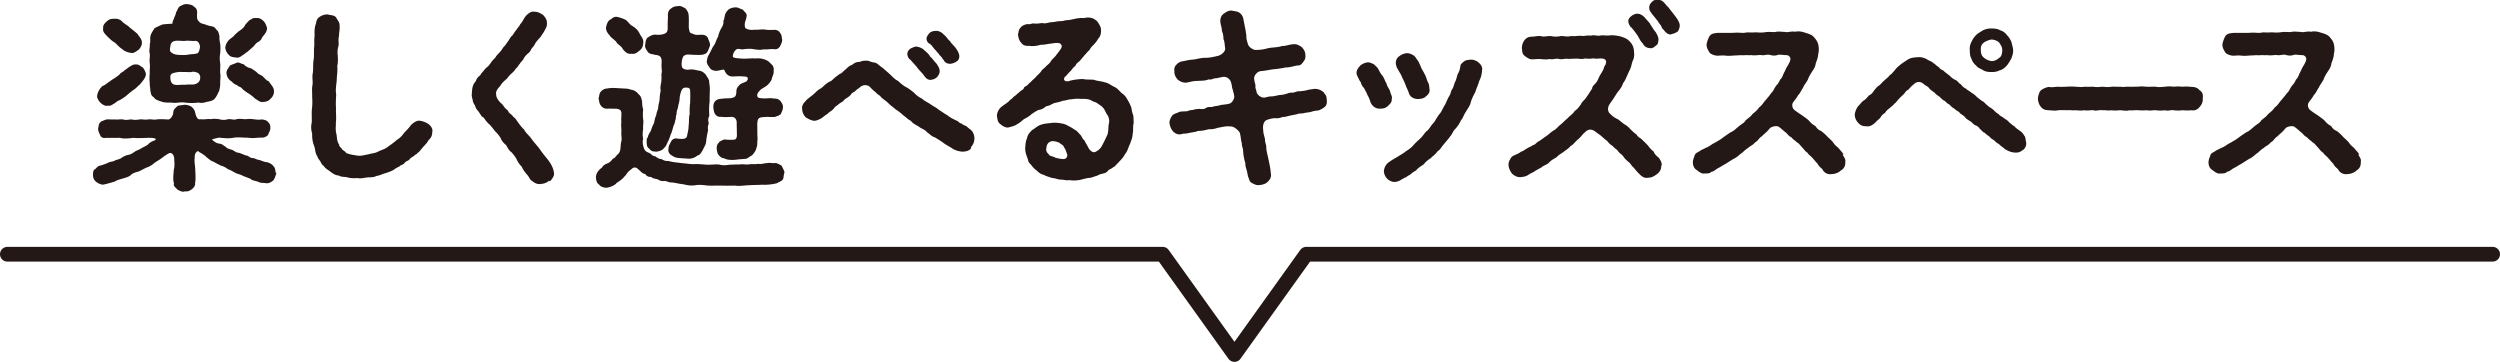 <svg id="_レイヤー_2" data-name="レイヤー 2" xmlns="http://www.w3.org/2000/svg" viewBox="0 0 142.39 20.61"><defs><style>.cls-1{fill:#231815}.cls-2{fill:none;stroke:#231815;stroke-linecap:round;stroke-linejoin:round;stroke-width:.84px}</style></defs><g id="_トップ" data-name="トップ"><path class="cls-2" d="M141.97 14.48H74.4l-4.09 5.71-4.09-5.71H.42"/><path class="cls-1" d="M15.75 9.84c-.06.16-.08.29-.17.42-.09.08-.21.18-.41.18-.12-.04-.3.01-.47-.09-.19-.06-.37-.08-.42-.16-.19-.08-.26-.1-.44-.17-.1-.08-.31-.1-.44-.18-.15-.07-.26-.16-.41-.2-.15-.11-.26-.17-.42-.21-.17-.1-.26-.12-.4-.22-.16-.04-.24-.13-.4-.25-.11-.13-.29-.22-.42-.3-.06-.07-.12-.06-.17.01-.06.06-.09.16-.09.28-.03.34.03.47.03.72.02.28.03.56-.01.78.03.15-.14.3-.2.34-.17.11-.22.12-.4.11-.11.06-.26-.03-.4-.1-.1-.12-.25-.19-.2-.35-.07-.22-.03-.5-.01-.78.06-.2.03-.45.02-.69-.03-.18-.15-.3-.27-.26-.21.1-.36.23-.47.31-.1.07-.29.18-.41.27-.1.1-.3.21-.44.25-.2.1-.34.18-.44.22-.17.04-.35.1-.45.21-.11.1-.35.16-.46.19-.18.06-.31.08-.46.18-.17.04-.4.12-.66.17a.777.777 0 0 1-.39-.17.46.46 0 0 1-.17-.4c-.01-.13.02-.28.12-.32.07-.04.13-.18.3-.2.1-.03.31-.1.42-.15.11-.08.28-.06.39-.13.13-.07.29-.07.39-.16.16-.1.22-.13.39-.17.11-.02.21-.07.38-.19.12-.08.19-.07.37-.19.17-.1.22-.1.37-.21.08-.09.2-.18.38-.23.09-.06.08-.1-.01-.12-.08-.03-.22-.03-.38-.03-.28.01-.6.03-.82 0-.3.04-.56.06-.77 0-.28 0-.54.01-.79 0-.15.04-.31-.03-.34-.17-.07-.12-.12-.27-.11-.36.03-.16.04-.28.12-.35.04-.07.2-.1.32-.16.17-.03.29.01.5-.01.1.03.35-.02.48 0 .13.06.32.01.48 0 .13.04.3.03.48 0 .11-.02.29.04.48 0 .17-.02.34.04.48 0 .21-.02.31-.01.59 0 .16.06.34-.2.35-.39.01-.18.08-.21.21-.34.06-.09.26-.06.39-.1.13-.01.27.02.41.09.13.1.2.21.23.32.04.18.11.46.3.41.28.03.45-.04.6 0 .12-.04.36-.02.48 0 .19.06.37.04.49 0 .15-.03.34.06.49 0 .11-.04.36-.01.48 0 .17-.01.28-.03.49 0 .15.02.29.04.5.01.1.03.24.03.34.16.1.11.12.17.12.35-.01.16-.09.22-.12.36-.07.1-.24.17-.34.17-.23-.02-.5.06-.82 0-.27.01-.51-.04-.79 0-.3.06-.51.03-.85 0-.14.02-.27.06-.33.08-.04.01-.07.02-.07.03-.01.01 0 .02.02.02.12.12.25.19.39.21.17.01.22.11.37.18.07.11.21.12.37.18.07.02.23.17.38.16.09.03.21.08.38.15.18.01.23.15.39.15.15.01.24.1.39.11.19.06.28.12.46.13.17.06.28.13.34.22.09.07.12.23.13.38zM5.54 5.41c.04-.21.17-.4.3-.51.2-.08.3-.21.4-.25.13-.11.18-.13.32-.22q.15-.1.28-.22c.03-.08.16-.09.26-.21.16-.1.2-.17.48-.31.34-.08.4.09.55.15.07.07.18.29.18.39-.02.22-.19.39-.34.58-.1.07-.23.23-.35.3-.17.12-.26.2-.39.31-.1.1-.28.2-.4.28-.16.04-.25.17-.4.24-.13.09-.18.09-.31.08-.13.04-.31-.08-.41-.18-.07-.07-.22-.29-.17-.41zm.34-3.77c-.03-.16.04-.28.18-.4.12-.12.22-.17.41-.17.23-.02.39.04.51.18.12.12.32.21.41.32.08.06.33.26.44.36.11.18.27.32.25.51.01.16-.11.32-.19.4-.14.08-.27.22-.44.17-.17-.02-.4-.11-.48-.21-.13-.07-.27-.22-.42-.37-.15-.07-.31-.23-.44-.36-.12-.13-.28-.27-.23-.44zm2.66.84c.04-.13-.01-.3.04-.47.07-.19.13-.25.23-.41.12-.06.26-.13.46-.21.12-.01.3-.03.55-.04 0-.08.03-.19.09-.29.03-.13.12-.25.11-.35.08-.09.1-.26.22-.35.08-.03.19-.12.39-.13.09.02.35.03.41.15.16.08.21.21.18.46 0 .18 0 .29.11.38.08.11.17.12.35.17.16.07.34.1.39.11.07.01.2.07.24.18.15.09.16.29.19.38-.01.17.01.29.04.43.02.16.02.32 0 .56-.04.22-.02.41 0 .55.02.19-.01.35 0 .56.04.15 0 .4 0 .56.01.19-.02.29-.06.46-.06.12-.17.36-.23.41-.11.17-.34.18-.46.21-.22.06-.3.08-.49.04-.27.04-.55.03-.77 0-.3-.04-.53.06-.77 0-.12.01-.37.01-.53-.04-.17-.07-.37-.09-.48-.27-.16-.08-.15-.22-.19-.39 0-.16-.04-.25-.03-.42-.03-.21-.01-.41 0-.56-.02-.12.03-.34 0-.55-.03-.18.02-.41 0-.56-.06-.15.02-.35 0-.55zm1.16.17c-.02.15-.06.3.1.36.07.08.28.12.47.12.09 0 .19.02.47-.02.08-.03.27-.01.45-.06.09.01.18-.13.2-.4-.01-.11-.08-.34-.28-.32-.25.01-.41-.03-.57 0-.22.01-.37-.03-.56 0-.21.03-.26.17-.28.32zm1.69 1.85c.04-.12 0-.27-.12-.35-.16-.06-.26-.09-.4-.04-.08 0-.3-.01-.49-.01-.16-.02-.42.03-.5.06-.19.04-.19.19-.17.35.01.17.12.32.28.32.15.03.35-.02.56 0 .18-.04.39.01.53-.03.11-.03.25-.07.32-.29zm1.62-1.4a.648.648 0 0 1-.18-.39c.02-.15.08-.31.25-.47.09-.08.23-.15.28-.25.09-.07.11-.1.24-.21.13-.08.3-.2.38-.39.09-.08.22-.27.32-.28.08-.08.18-.09.29-.08.18-.03.33.08.42.17.07.06.16.23.2.4 0 .22-.15.36-.28.53-.04.13-.13.21-.26.28-.13.08-.18.2-.28.28-.1.09-.23.2-.28.25-.11.06-.2.16-.32.22-.13.12-.29.15-.37.11-.17-.01-.32-.04-.41-.17zm1.96 1.26c.15.13.19.22.34.27.12.2.31.36.29.56.03.13-.08.35-.18.42-.11.15-.3.2-.42.19-.17.06-.33-.11-.47-.18-.11-.11-.3-.26-.38-.3-.18-.11-.26-.18-.35-.26-.07-.12-.2-.1-.31-.22-.13-.02-.26-.16-.31-.21-.13-.06-.28-.27-.28-.47-.01-.16.11-.27.19-.42.11-.07.31-.12.42-.18.13-.01.26.09.37.1a.7.7 0 0 0 .38.22c.08.03.2.11.36.23.09.13.28.17.36.25zm9.65 3.13c0 .17-.03.31-.16.44-.1.1-.13.22-.21.27-.03.06-.15.15-.21.25-.11.1-.15.21-.23.23-.08.13-.17.11-.25.22-.08.04-.18.09-.26.21-.1.06-.2.08-.27.19-.1.1-.22.1-.28.18-.08.04-.19.09-.28.16-.13.1-.36.17-.5.22-.16.03-.36.15-.53.16-.16.1-.41.07-.55.09-.24.03-.32.07-.55.03-.13.02-.37.01-.53-.03-.14-.06-.32 0-.51-.11-.21-.02-.31-.1-.47-.21-.12-.11-.29-.17-.4-.35-.12-.07-.12-.15-.2-.27-.04-.06-.13-.15-.16-.28-.13-.17-.1-.4-.2-.64-.06-.16-.1-.39-.09-.65-.07-.2-.07-.42-.02-.65 0-.19-.01-.45 0-.7.03-.19.04-.47.02-.7.01-.28-.03-.48.02-.72.03-.23-.04-.43.02-.69.03-.25 0-.46.04-.72.04-.2.01-.48.03-.71.03-.18-.01-.41.03-.69-.01-.17-.02-.44.08-.69.02-.18.08-.29.22-.38.12-.08.27-.13.44-.13.2.06.36.03.48.17.09.17.22.29.2.47.03.2-.04.42-.03.59-.06.2 0 .38-.03.57-.07.22-.06.4-.04.57.01.21.01.41-.03.57.03.32-.03.54-.03.81-.03.31-.08.55-.03.81-.02.29-.03.54-.01.81-.02.23.03.51-.01.79.01.18-.04.4.03.64.04.19.01.4.16.62-.01.13.15.18.17.28.12.07.18.13.23.19.16.08.37.11.63.15.22.04.41-.04.64-.07.19-.07.35-.04.59-.18.23-.1.38-.13.56-.29.13-.08.31-.22.5-.38.19-.11.3-.27.39-.39.09-.09.27-.27.37-.42.17-.17.37-.29.53-.25.13.01.36.1.48.19.13.1.26.27.21.45zm6.65 2.8c-.11.11-.28.18-.5.19-.16.03-.35-.07-.46-.17-.16-.09-.17-.25-.3-.37-.09-.11-.21-.25-.29-.44-.15-.16-.19-.22-.29-.41-.07-.16-.2-.3-.29-.41-.15-.11-.2-.21-.31-.41-.1-.08-.26-.23-.31-.4-.1-.16-.22-.3-.32-.39-.11-.15-.24-.31-.32-.39-.12-.09-.26-.28-.33-.39-.15-.06-.16-.17-.26-.29-.06-.11-.16-.17-.21-.32-.02-.09-.13-.21-.15-.34-.02-.15-.07-.21-.06-.39.02-.25.02-.44.15-.64.09-.08.09-.17.17-.28.09-.12.17-.12.22-.26.08-.06.15-.19.31-.34.13-.09.15-.16.26-.29.03-.09.19-.2.25-.3.03-.07.15-.18.25-.3.1-.08.13-.21.24-.31.09-.09.14-.2.23-.31.06-.07.1-.2.24-.32.06-.08.13-.21.23-.32.06-.12.19-.22.21-.32.11-.09.15-.22.27-.4.16-.2.36-.35.55-.3.18-.01.37.11.48.18.16.18.22.28.22.47.01.22-.08.3-.17.49-.14.21-.19.31-.3.41-.06.08-.16.17-.21.28-.07.15-.16.21-.21.29-.06.15-.11.19-.22.28-.06.06-.19.19-.22.28-.03.08-.2.22-.21.28-.12.12-.11.19-.23.27-.09.16-.19.23-.24.28-.12.11-.2.19-.23.26-.1.1-.31.25-.41.44-.11.13-.29.3-.24.5 0 .19.11.31.24.47.12.07.18.2.24.27.07.09.17.13.23.26.06.1.21.16.25.26.12.08.18.17.24.27.16.21.22.31.39.47.08.17.29.35.39.48.13.2.24.3.38.48.11.12.23.32.37.49.1.13.25.29.35.46.1.16.19.35.21.56.03.15-.08.32-.23.48zm13.27-.82c.03.12.17.28.13.39-.06.21-.02.32-.12.4-.06.07-.17.1-.31.18-.25.06-.58.1-.82.08-.29.02-.45.01-.74.03-.26 0-.56.07-.83.02-.25.01-.57.01-.83 0-.26 0-.48.01-.7 0-.27-.03-.49-.06-.72-.02-.26.04-.44 0-.71-.06-.27-.02-.45-.1-.71-.1-.13-.01-.23-.1-.36-.08-.17.02-.24-.03-.37-.1-.11-.03-.29-.04-.35-.13-.17 0-.27-.04-.35-.17-.17-.02-.21-.11-.4-.27-.16-.17-.31-.09-.39 0-.2.13-.26.25-.32.34-.06.04-.18.22-.27.26-.12.12-.25.15-.29.23-.12.1-.28.18-.51.22-.12.01-.35-.03-.44-.17-.16-.1-.17-.26-.19-.41 0-.23.16-.44.33-.55.08-.13.2-.22.35-.26.07-.03.24-.17.28-.26.12-.03.15-.11.26-.23.11-.08.15-.18.17-.3.03-.18.01-.3.06-.46.04-.22-.02-.32 0-.55.01-.2-.03-.34 0-.55-.02-.2.01-.32 0-.54-.02-.16-.13-.19-.29-.22-.12.01-.31-.01-.51 0-.18.01-.3-.08-.37-.18-.1-.13-.09-.27-.13-.4.04-.09.03-.29.13-.39.07-.07.16-.17.37-.18.3-.06.58-.01.78-.01.12.02.4 0 .53.07.22.03.36.12.47.27.15.1.17.3.2.4 0 .19.02.31.06.46-.02.22-.02.41 0 .56.04.15-.02.37 0 .56-.04.25-.03.38 0 .57-.06.15 0 .4.04.51.04.12.11.21.28.27.16.06.18.19.36.2.07.04.22.17.37.16.12.08.23.12.41.11.19.07.47.08.72.12.28.02.47.06.73.06.21-.02.5.02.73.03.29.01.5-.04.73 0 .13.04.35.04.55 0 .21 0 .36-.02.55-.01.24-.04.37.02.56-.01.19-.03.35.01.54-.03.16.04.31-.04.5-.04.17-.04.3.03.49-.01.18.07.23.09.36.19zm-9.81-7.45c-.15-.15-.23-.31-.21-.46.02-.12.07-.32.2-.42.14-.07.21-.2.42-.18.17.04.31.08.49.17.11.06.25.29.39.35.16.11.29.2.4.41.09.2.23.29.22.53-.01.13-.03.32-.2.45-.15.12-.27.23-.46.19-.23.04-.36-.09-.5-.25-.1-.22-.31-.26-.39-.44-.17-.17-.25-.19-.37-.35zm2.53 1.08c-.21-.01-.35-.08-.39-.19-.07-.1-.16-.22-.12-.38.02-.1 0-.21.12-.38.09-.04.2-.16.44-.18.19.03.46.01.6-.08.11-.07.12-.19.12-.32-.01-.32.02-.48.01-.72 0-.17.07-.3.19-.37.12-.11.29-.13.4-.13.17-.04.31.09.41.13.08.09.17.23.18.37.02.18.01.4.01.72.04.22.04.32.2.34.18.11.36.07.51.07.2 0 .28.04.37.16.07.19.12.29.13.39s-.09.27-.12.38c-.11.16-.13.15-.28.2-.17.03-.4.02-.78 0-.13-.02-.32.02-.37.16-.06.16-.08.34-.06.49.02.21.31.23.45.2.21-.02.35.03.49.06.2.01.35.13.44.25.09.15.19.29.18.37.01.12.04.3.04.41 0 .16-.02.49-.01.72-.04.26-.04.53-.02.84-.07.11-.08.23-.03.42-.06.15-.06.25-.04.4-.06.23-.1.51-.12.7-.04.17-.13.29-.18.41-.09.15-.15.29-.31.32-.23.18-.39.19-.64.17-.2-.02-.53-.01-.69-.1-.18-.1-.38-.2-.31-.49-.02-.1.09-.27.13-.36.06-.1.11-.18.29-.2.55.09.59-.03.63-.12.03-.2.09-.35.09-.6.04-.25 0-.46.06-.66 0-.18-.01-.39.03-.66 0-.25.01-.4 0-.62 0-.22-.09-.23-.26-.23-.18 0-.26.12-.34.56 0 .25-.08.4-.09.55-.04.16-.1.25-.08.4-.07.1-.02.27-.09.38.01.1-.09.26-.11.37-.04.12-.06.24-.12.37-.04.08-.07.21-.14.37-.1.18-.12.32-.26.44-.06.1-.21.18-.44.21-.17-.02-.27 0-.38-.15-.16-.13-.15-.18-.17-.37.01-.12-.02-.23.07-.3 0-.1.1-.25.18-.39.03-.11.07-.23.17-.42.04-.17.04-.27.13-.45-.01-.12.11-.32.11-.46 0-.1.07-.3.08-.47 0-.11.02-.28.06-.47-.03-.18-.01-.27.03-.47.02-.18.02-.28.01-.47.06-.18-.01-.31.01-.6.03-.39-.08-.48-.43-.5zm3 .38c.02-.08.01-.19.1-.34.13-.22.21-.44.3-.55.11-.15.12-.31.24-.5.03-.18.12-.37.17-.46.1-.17.15-.25.13-.45.07-.08.06-.25.1-.35.02-.07.08-.19.21-.3.06-.04.18-.1.36-.11.18-.01.26.08.44.13.08.12.26.22.21.38-.01.18-.09.26-.1.44-.01.1.01.26.09.26.11.08.35.08.5.06.2.02.38-.04.59 0 .13.02.36.02.48.01.18-.01.3.07.35.18.11.11.08.23.12.37.01.13-.06.26-.12.38-.08.15-.21.19-.35.17-.22-.02-.37.03-.57.01-.2.04-.32.03-.54 0-.18-.04-.4-.04-.65 0-.12.02-.29-.08-.4.02a.56.56 0 0 0-.18.35c-.02.12.13.13.55.16.3.01.48-.03.74-.01.24-.02.44 0 .68.13.08.04.17.15.25.22.11.11.13.27.1.35.03.11-.04.28-.09.4-.01.16-.16.31-.23.39-.15.15-.39.22-.49.37-.17.15-.16.38.01.39.31.06.57-.01.73.02.1.03.33-.03.48.18.06.09.15.21.12.36 0 .11-.06.22-.12.36-.09.09-.21.11-.33.16-.22.02-.38-.02-.63.01-.33.01-.36.1-.38.41.01.4 0 .66.02.83-.03.18 0 .39-.06.49-.04.22-.18.36-.26.45-.17.08-.26.21-.41.2-.11.01-.3.02-.45.04-.21.03-.53.04-.74-.08-.12 0-.18-.06-.29-.17-.1-.12-.09-.23-.12-.35 0-.15.01-.26.12-.36.03-.08.21-.15.33-.19.19.03.35.02.51.02.16-.01.2-.13.19-.32 0-.25-.01-.37-.01-.7-.03-.22-.16-.3-.37-.28-.23.01-.33.02-.53-.01-.17.03-.28-.08-.34-.16a.937.937 0 0 1-.09-.4c-.01-.1.03-.25.09-.31.09-.09.16-.15.44-.16.19-.04.51.01.63-.08.11-.02.16-.18.15-.38.03-.18.09-.21.16-.3.09-.11.2-.12.41-.22.11-.11.15-.29-.13-.28-.32-.04-.57.01-.74-.01-.21-.03-.31-.2-.36-.3-.04-.15-.13-.06-.43-.02-.13.02-.35-.03-.42-.16-.09-.13-.16-.19-.18-.39zm15.06 4.94c-.1.19-.35.21-.49.22-.16-.01-.43-.06-.63-.21-.17-.11-.41-.23-.5-.32-.18-.12-.31-.2-.46-.29-.16-.04-.26-.16-.45-.3-.13-.16-.29-.17-.46-.31-.18-.11-.35-.18-.44-.32-.2-.1-.3-.23-.44-.32a2.68 2.68 0 0 0-.44-.34c-.1-.1-.26-.2-.41-.35-.15-.15-.29-.22-.42-.35-.08-.12-.19-.13-.31-.28-.12-.09-.2-.17-.31-.28-.07-.09-.16-.11-.27-.12a.444.444 0 0 0-.31.12c-.11.1-.2.13-.27.22-.08.07-.17.07-.24.19-.1.13-.28.22-.37.29-.11.16-.25.17-.37.3-.06.04-.17.1-.23.2-.09.11-.19.17-.27.22-.1.11-.22.17-.28.22-.1.08-.15.12-.25.17-.12.06-.22.1-.35.1-.13-.02-.31-.1-.46-.2-.08-.07-.21-.29-.2-.47-.04-.16.06-.32.21-.47.07-.1.31-.26.4-.34.18-.15.27-.28.48-.38.17-.15.28-.27.47-.37.09-.02.17-.11.3-.23.06-.04.16-.13.3-.22.1-.02.16-.13.32-.25.11-.11.21-.21.35-.25.11-.08.22-.17.38-.17.11 0 .22-.09.41-.07.17-.03.29.09.49.1.2.04.3.21.44.28.13.11.29.25.47.41.16.16.27.28.44.36.09.09.3.27.45.35.18.09.3.2.46.32.11.13.31.28.46.34.12.13.29.19.48.32.18.13.32.18.48.32.17.1.3.21.49.31.13.12.36.23.51.3.13.04.14.15.3.17.06.09.25.12.3.18.07.08.26.19.3.27a.713.713 0 0 1-.09.9zm-3.51-5.04a.45.45 0 0 1-.13-.29c-.02-.13.09-.26.16-.31.06-.04.24-.12.34-.13.11.01.36.08.46.21.17.13.3.28.35.38.12.08.19.23.34.37.13.19.2.31.19.48-.01.1-.08.23-.16.31-.1.1-.28.15-.39.15-.17-.02-.25-.12-.36-.27-.13-.18-.27-.28-.38-.45-.1-.12-.24-.27-.4-.45zm.96-1.22c.03-.1.09-.18.17-.28.13-.11.26-.11.34-.12.16-.02.37.08.47.21.18.13.23.29.35.36.08.15.19.22.32.39.12.16.2.3.22.47-.01.16-.04.23-.15.31-.11.07-.21.11-.33.13-.15.02-.34-.04-.41-.21-.06-.04-.12-.2-.24-.28-.06-.13-.17-.18-.19-.25-.18-.15-.22-.32-.41-.42-.08-.04-.17-.22-.13-.31zm11.77 4.39c.03.15.02.28.03.46-.06.19-.01.46-.06.62 0 .18-.08.38-.16.59-.1.21-.15.44-.27.55-.11.23-.29.38-.38.49-.06.04-.19.23-.29.26-.12.11-.26.13-.3.2-.07.1-.19.15-.35.18-.16.03-.22.1-.35.13-.13.04-.29.11-.36.1-.13.01-.22.04-.36.07-.25.08-.54.1-.76.06-.2.03-.36-.03-.5-.03-.15.01-.33-.09-.5-.09-.16-.06-.36-.1-.47-.18-.2-.04-.28-.12-.44-.27-.1-.06-.22-.2-.26-.26-.07-.09-.19-.18-.2-.29-.06-.23-.17-.4-.17-.69.01-.15.02-.4.1-.56.04-.2.1-.28.29-.48.19-.1.31-.26.56-.32.16-.06.46-.07.64-.1.1 0 .3 0 .46.04.16.01.32.09.42.15.17.08.29.17.39.23.11.06.21.2.32.31.07.12.1.21.2.28.02.06.09.18.2.37.08.2.29.36.42.28a.8.8 0 0 0 .4-.4c.11-.2.2-.4.28-.57.08-.23.04-.45.09-.65a.64.64 0 0 0-.1-.5c-.09-.11-.12-.29-.27-.43-.06-.07-.2-.15-.28-.21-.09-.08-.21-.08-.32-.15-.19-.12-.41-.11-.69-.11-.16-.02-.38.01-.5.03-.12-.01-.34.08-.48.08-.17.08-.36.1-.47.13-.17.07-.28.16-.46.18-.13.1-.24.19-.43.21-.17.07-.31.18-.42.25-.11.11-.27.2-.41.27-.1.07-.23.21-.41.3-.1.08-.28.13-.49.18-.13.03-.35-.09-.45-.19-.17-.11-.16-.29-.2-.45 0-.22.12-.44.29-.56.16-.13.34-.21.47-.38.08-.02.15-.15.27-.22.09-.07.13-.12.25-.21.07-.1.18-.1.26-.23.02-.12.18-.1.25-.23.04-.04.18-.15.24-.23.11-.08.18-.17.22-.21.06-.07.19-.18.25-.26.04-.08.12-.15.24-.25.13-.16.25-.19.35-.38.06-.09.23-.22.33-.38.19-.24.31-.39.26-.5-.06-.15-.21-.16-.57-.1-.18.01-.4.08-.63.07-.22.08-.48.09-.65.06-.25.02-.37-.06-.45-.18-.09-.09-.15-.23-.18-.46.04-.16.03-.28.16-.41.06-.1.27-.18.4-.19.13.04.25-.06.36-.03.11.02.35-.01.45-.03.15.04.27.01.46-.04.1 0 .26-.02.46-.06.19 0 .27-.01.44-.06.13.01.28-.03.44-.06.13-.04.34-.06.44-.07.15.03.2-.02.37-.02.25 0 .37.08.53.21.11.17.22.31.22.51 0 .21-.03.34-.18.51-.06.13-.2.28-.34.42-.1.1-.11.2-.22.27-.12.15-.21.23-.25.29-.12.13-.18.22-.23.27-.13.1-.19.15-.24.27-.12.1-.16.15-.25.27-.12.12-.2.2-.25.27-.08.07-.12.1-.14.17-.03.09.04.21.26.16.22-.07.51-.11.79-.12.21.04.41.03.63.04.24.09.46.08.63.15.21.03.35.17.57.27.21.1.29.28.49.41.1.09.18.19.27.37.07.11.12.22.19.4.03.19.04.27.11.44zm-3.95 2.51c.18-.02.2-.17.2-.25-.06-.13-.07-.26-.18-.41-.06-.16-.15-.15-.26-.26a.932.932 0 0 0-.38-.1c-.22-.01-.37.18-.37.39-.04.11.01.26.13.35.04.13.21.1.35.19.1.03.26.08.5.09zm14.82-3.75c.13.1.15.23.16.41.01.19-.02.28-.12.37-.11.09-.22.15-.35.2-.1.01-.25.02-.42.08-.16.04-.23.03-.41.07-.11.04-.27 0-.41.07-.13.02-.3.06-.41.08-.18.04-.25.08-.4.07-.13.06-.3.09-.41.07-.2 0-.35.06-.46.09-.26.09-.26.44-.23.59-.01.17.09.43.1.53-.01.18.07.28.07.4 0 .27.08.48.13.75.06.29.11.5.13.77.04.22-.03.35-.17.49-.11.11-.28.18-.5.19-.12.03-.31-.06-.41-.12-.16-.08-.14-.22-.22-.37-.01-.07-.04-.23-.08-.38-.03-.08-.08-.26-.07-.38a2.9 2.9 0 0 1-.13-.75c-.01-.12-.08-.22-.07-.39-.06-.17-.04-.26-.1-.53-.01-.09-.13-.22-.27-.32-.2-.15-.33-.08-.42-.11-.31.02-.42.07-.59.09-.11.04-.26.08-.41.08-.13-.01-.28.06-.41.07-.15.04-.31 0-.4.07-.13.02-.32.06-.41.07-.18.06-.31.02-.43.07-.18.04-.33-.01-.49-.17a.872.872 0 0 1-.19-.48c-.01-.13.07-.27.13-.37.02-.07.18-.16.34-.2.09-.07.23-.07.42-.08.1.03.27-.09.41-.07.11-.04.26-.06.4-.07.15.03.32.01.41-.07.16-.07.29 0 .41-.07.1-.02.21-.02.41-.08.08-.02.28-.02.5-.08.11-.03.3-.28.25-.45-.02-.17-.07-.26-.08-.36-.06-.11-.02-.19-.11-.44-.06-.16-.26-.32-.49-.26-.17.02-.32.09-.45.07-.1.06-.27.09-.32.06-.19.09-.39.07-.64.09-.19-.01-.47.07-.64.1-.21 0-.32-.06-.48-.17-.08-.1-.21-.26-.19-.48-.02-.1-.01-.27.12-.38a.54.54 0 0 1 .35-.19c.22-.04.38-.09.64-.1.21-.04.4-.09.63-.1.2.01.4-.03.75-.11.23-.07.42-.27.4-.43-.04-.28-.03-.39-.1-.53.01-.17-.03-.32-.09-.47.02-.1-.06-.31-.08-.47-.03-.2.04-.39.18-.49.16-.13.35-.22.5-.18.18.04.28.03.41.12.13.1.18.19.22.36.02.12.07.36.09.47.04.18.06.36.08.46-.01.19.02.28.1.53.07.16.34.34.51.29.38 0 .53-.09.77-.12.17-.02.47-.03.64-.1.22.01.42-.09.65-.1.2-.03.38.09.49.17.15.17.2.29.2.48.01.2-.04.23-.13.37-.12.16-.18.19-.33.19-.2.03-.45.12-.65.11-.18.04-.45.08-.64.1-.2.01-.49.09-.78.11-.21.01-.4.26-.39.41.01.18.07.34.08.41-.03.17.03.18.06.38.02.12.25.36.5.3.13-.03.21-.06.36-.06.1 0 .26-.04.4-.07.14-.02.22-.01.41-.07.13-.04.26-.09.41-.07.12-.03.25-.1.4-.08.11-.02.25-.02.41-.07.16-.04.24-.04.42-.07.26.01.38.09.54.22zm3.65.72c-.18.15-.27.15-.46.16-.2.01-.41-.09-.54-.36-.06-.2-.11-.31-.19-.44-.01-.08-.13-.26-.18-.38a.572.572 0 0 1-.18-.32c-.08-.09-.13-.22-.18-.32-.16-.28 0-.47.15-.64.09-.07.21-.15.42-.18.13-.01.26.08.34.1.12.12.18.16.25.26.04.07.12.25.22.37.12.12.17.35.26.47.03.19.17.31.21.48.04.17.13.27.09.39.01.22-.09.28-.21.41zm5.36-2.11c-.02.29-.06.49-.17.69-.08.28-.18.47-.22.63-.12.22-.21.4-.26.58-.04.21-.2.39-.28.55-.13.18-.16.36-.28.48-.08.19-.21.36-.29.46-.16.13-.21.35-.32.45-.08.13-.22.27-.35.44-.16.17-.22.34-.37.41-.12.19-.31.3-.38.39-.15.1-.29.2-.41.36-.16.11-.31.19-.44.35-.19.11-.25.16-.35.25-.13.06-.16.08-.2.13-.1.02-.29.15-.37.19-.08.04-.19.09-.32.08-.12.01-.31-.08-.41-.19a.667.667 0 0 1-.18-.42c.02-.2.1-.38.28-.51s.31-.2.5-.31c.18-.12.36-.21.48-.32.19-.11.32-.22.45-.37.15-.17.27-.26.41-.4.12-.11.22-.32.39-.43.13-.16.2-.29.36-.46.08-.12.2-.35.32-.48.12-.15.2-.38.29-.5.09-.18.15-.35.26-.53.06-.08.08-.29.18-.4.07-.16.09-.3.16-.42.04-.09.08-.26.13-.41.07-.09.13-.3.15-.45 0-.11.14-.21.22-.27.12-.08.19-.07.35-.09.15-.02.35.06.45.15.16.13.23.27.22.4zm-4.87-.11c-.12-.28-.01-.51.15-.61a.81.81 0 0 1 .41-.17c.11-.01.27.04.35.1.08.03.16.11.25.27.08.06.15.27.2.36.04.15.17.32.23.46.1.16.13.37.2.48.08.16.06.29.08.38.03.12-.04.3-.2.4-.08.11-.26.15-.44.16-.26 0-.48-.11-.55-.38-.06-.18-.13-.27-.18-.44-.03-.07-.11-.26-.17-.37-.06-.13-.07-.18-.16-.32-.04-.07-.13-.23-.18-.31zm15.06 5.62c.04.2-.11.4-.24.49-.18.13-.3.2-.5.2-.25.06-.41-.12-.56-.27-.11-.11-.17-.2-.28-.32-.11-.08-.15-.22-.28-.31-.12-.1-.22-.19-.29-.31-.09-.12-.25-.2-.3-.3-.07-.11-.21-.16-.3-.29a.932.932 0 0 1-.31-.28 3.54 3.54 0 0 1-.33-.28c-.12-.1-.21-.15-.36-.27-.24-.17-.42-.11-.54 0-.12.1-.21.2-.27.28-.06.06-.12.13-.2.19-.17.15-.25.29-.39.35-.13.17-.32.26-.4.34-.13.09-.28.17-.41.31-.15.09-.3.16-.42.3-.16.15-.34.17-.44.28-.15.08-.31.16-.46.27-.09.03-.24.12-.35.19-.12.06-.26.08-.39.09-.2.01-.37-.11-.47-.2-.11-.15-.19-.31-.2-.48-.01-.12.04-.27.1-.34.01-.06.12-.2.25-.23.15-.08.23-.09.36-.2.15-.04.2-.11.35-.19.12-.08.21-.09.34-.19.13-.01.18-.15.32-.21.17-.1.26-.19.45-.31.1-.07.26-.23.42-.32.16-.09.28-.27.41-.35.13-.12.24-.23.39-.36.09-.11.28-.22.38-.39.15-.1.24-.22.36-.39.06-.16.22-.23.33-.43.13-.17.2-.31.3-.45.01-.13.08-.18.2-.31.12-.12.15-.28.25-.45.11-.19.19-.29.23-.45.02-.09.09-.12.1-.22.08-.22-.1-.28-.23-.29-.13-.01-.35.04-.46-.01-.15.03-.32.03-.5.01-.18.06-.37 0-.5.01-.16 0-.37.02-.5.01-.19-.02-.32.06-.5 0-.21-.03-.31.06-.5.01-.2.04-.3.02-.49.01-.13-.02-.28 0-.53.01-.12 0-.28-.09-.41-.2-.16-.12-.13-.26-.16-.44 0-.19.08-.37.15-.45.13-.17.29-.2.41-.2.23-.01.41-.07.57-.02.15.04.39-.04.56-.01.18.04.34.03.56-.01.13 0 .35.06.56 0 .2.03.36-.02.56-.01.22.03.31-.04.56-.01.24-.06.34.04.56-.01.13-.03.37.03.55-.01.22-.01.37.02.6.07.22.08.36.12.51.29.17.17.24.38.24.64.02.07 0 .28-.04.38-.07.12-.1.3-.13.41-.06.18-.13.28-.2.46-.07.13-.12.31-.25.47-.06.17-.16.34-.27.46-.09.11-.2.3-.28.42-.1.16-.16.21-.26.39-.08.13-.07.39.07.48.15.16.29.25.44.31.16.12.26.21.37.29.15.07.27.2.35.29.07.06.19.19.35.3.08.17.22.17.34.32.09.08.21.2.32.32.11.17.26.28.32.34.03.13.18.25.29.35.11.16.18.31.15.44zM92.9 1.57c-.21-.28-.21-.48 0-.64.07-.07.24-.15.35-.15.12 0 .29.06.44.23.11.15.29.29.32.41.07.07.18.3.28.39.13.21.18.36.17.46-.01.13-.03.27-.14.32-.13.13-.26.18-.34.15-.18-.01-.31-.07-.41-.26-.16-.16-.19-.28-.31-.47-.16-.23-.28-.37-.35-.46zm2.77-.07c-.01.11-.08.29-.15.32-.15.09-.24.1-.32.13-.16.06-.35-.11-.45-.26-.12-.08-.1-.2-.2-.3-.06-.06-.12-.2-.19-.26-.13-.18-.24-.28-.36-.47a.406.406 0 0 1 .07-.53c.06-.08.18-.15.31-.15.17.01.28.04.39.16.09.09.14.18.25.27.12.16.2.26.28.36.07.1.18.22.27.38.08.13.11.26.1.34zm9.28 7.29c.04.13.19.26.15.42.02.22-.07.4-.24.49-.11.12-.36.22-.51.21a.492.492 0 0 1-.56-.28c-.07-.06-.21-.17-.27-.31-.1-.09-.22-.26-.28-.31-.08-.11-.24-.2-.29-.31-.13-.07-.22-.22-.3-.3-.08-.08-.2-.25-.3-.29-.11-.11-.25-.19-.32-.29-.15-.07-.19-.15-.31-.27-.1-.06-.18-.16-.37-.3-.12-.13-.47-.04-.55.06-.13.15-.16.19-.25.26-.03.04-.11.09-.2.19-.19.12-.22.27-.39.35-.12.16-.28.2-.4.32-.15.08-.32.28-.41.32-.09.08-.28.25-.42.3-.19.12-.32.2-.44.28-.21.11-.26.16-.46.26-.11.06-.21.18-.35.19-.1.11-.26.1-.39.1-.17.04-.35-.12-.47-.21-.15-.09-.21-.28-.2-.47.01-.12.07-.25.1-.34.02-.1.11-.16.25-.23.11-.09.29-.15.36-.2.16-.06.2-.09.35-.19.07-.06.25-.13.34-.2.06-.03.2-.11.32-.21.1-.07.25-.18.44-.3.19-.08.27-.19.44-.32.16-.15.3-.18.4-.35.09-.09.29-.21.4-.37.16-.13.25-.2.38-.38.17-.12.23-.27.35-.39.13-.16.22-.25.33-.42.13-.1.17-.29.31-.45.09-.09.15-.2.2-.32.12-.08.16-.29.25-.44.06-.11.1-.25.21-.39.04-.11.1-.16.12-.3.03-.09-.04-.23-.19-.26-.22 0-.36-.04-.5-.02-.17.06-.29.06-.5 0-.15-.03-.32.06-.5.01-.2.01-.39.04-.5.01-.22.01-.35-.01-.5.01-.16-.02-.3.01-.5.01-.13.01-.3.03-.5.01-.17-.03-.36.01-.51 0-.16-.02-.36-.1-.41-.19-.08-.13-.17-.29-.16-.44.01-.12.08-.32.15-.45.08-.15.22-.19.41-.21.19-.02.36 0 .57-.01.18.01.39 0 .56-.01.19-.01.41.04.56-.01.16-.01.35.01.56-.01.21.02.38.02.56-.01.21-.03.4.01.56-.01.13-.04.32-.01.55 0 .16.04.37-.06.56-.01.22-.06.45.01.6.06.23.07.4.13.51.29.17.18.24.38.24.64.01.11-.03.22-.04.38-.03.18-.09.3-.13.42-.03.2-.09.3-.2.46-.07.11-.2.31-.25.47-.06.13-.24.34-.27.46-.13.18-.15.3-.28.42-.1.19-.19.27-.29.42-.08.1-.07.32.08.44.15.12.36.25.46.32.13.1.25.17.37.29.08.11.25.25.35.29.11.16.18.23.35.3.11.09.21.17.34.31.1.1.2.18.32.32.1.16.17.2.32.34.12.15.19.21.29.36zm10.31-.3c-.17.17-.29.21-.5.2-.18-.01-.39-.08-.58-.21-.11-.1-.22-.16-.28-.23-.09-.08-.22-.13-.28-.22-.12-.1-.18-.1-.29-.23-.14-.12-.17-.11-.28-.23-.13-.04-.17-.15-.29-.23-.04-.09-.16-.18-.28-.22-.12-.06-.16-.17-.29-.23-.12-.08-.22-.13-.28-.23-.09-.1-.24-.16-.29-.23-.07-.1-.2-.12-.29-.23a.886.886 0 0 1-.28-.23c-.11-.06-.16-.1-.28-.22-.1-.04-.16-.1-.29-.23-.12-.09-.21-.13-.28-.23-.07-.06-.18-.12-.29-.22-.06-.11-.15-.15-.28-.23-.1-.09-.2-.18-.37-.17-.17.01-.28.16-.34.2-.11.09-.19.21-.25.25-.15.07-.18.21-.26.26-.06.07-.17.15-.26.26-.11.1-.16.22-.25.26-.09.13-.23.2-.26.25-.09.07-.18.12-.26.26-.09.08-.19.12-.26.26-.09.13-.2.18-.26.26-.18.19-.38.3-.56.26-.21 0-.32-.04-.46-.19a.692.692 0 0 1-.2-.45c0-.13.09-.4.22-.53.11-.11.19-.24.3-.3.1-.06.19-.17.29-.29.12-.03.24-.19.3-.29.11-.13.15-.19.29-.28.13-.11.15-.17.3-.29.06-.07.24-.19.29-.29.09-.04.17-.15.3-.29.04-.07.15-.18.29-.29.09-.08.31-.22.46-.32.17-.09.31-.11.54-.12.19-.02.28.01.49.09.16.12.29.12.43.26.07.03.17.15.31.23.07.15.21.12.31.25.08.06.19.15.3.23.11.13.26.21.31.23.12.04.21.21.31.25.07.08.15.19.3.25.06.08.2.13.31.23.11.06.25.17.31.25.13.09.22.18.31.23.1.04.19.18.3.25.09.1.17.11.31.23.11.09.16.18.31.25.07.11.18.13.3.23.13.1.21.12.31.25.1.07.17.16.31.23.06.1.22.19.3.25.08.06.17.13.25.28.08.09.06.21.1.36.04.2-.06.36-.21.5zm-2.98-5.16c-.08-.13-.08-.28-.09-.48a.82.82 0 0 1 .1-.47c.08-.19.19-.31.27-.39.06-.08.26-.18.39-.27.17-.07.29-.1.48-.1.11 0 .37.02.48.1.19.06.3.15.39.27.16.17.19.25.26.39.04.19.09.31.1.47.01.18-.04.31-.1.48-.07.12-.2.35-.26.4-.07.09-.25.25-.39.27a.92.92 0 0 1-.48.1c-.15.01-.36-.02-.48-.1-.13-.09-.3-.12-.4-.27a.829.829 0 0 1-.27-.4zm.72-.04c.1.09.31.18.44.19.19-.01.29-.07.42-.18.15-.08.18-.29.18-.44 0-.2-.09-.3-.18-.44-.08-.08-.22-.15-.42-.17-.12.01-.35.1-.44.17-.16.12-.19.26-.18.44.01.21.04.31.18.43zm12.29 2.79c-.13.18-.32.23-.45.2-.22.02-.4.01-.53 0-.12.02-.36.02-.51 0-.15-.03-.31.06-.5 0-.22.03-.34.02-.51 0-.15-.01-.35.04-.5 0-.14.01-.37.01-.51 0-.17-.02-.36.03-.51 0-.15.06-.39 0-.51 0-.22.01-.3.03-.51 0-.16.04-.35-.02-.51 0-.18-.03-.39.06-.5 0-.13-.02-.35.04-.51 0-.21.03-.38.01-.51 0-.22.02-.29-.02-.5 0-.12-.01-.32-.01-.51 0-.06.02-.13.02-.21.02-.1 0-.22-.02-.31-.02-.18-.01-.33-.03-.45-.2-.08-.07-.17-.29-.17-.47.01-.12.07-.38.17-.46.07-.07.29-.18.46-.2.15.04.29 0 .51-.01.15.02.32 0 .51 0 .16-.02.38-.01.5 0 .21.01.32.03.51 0 .12.01.36 0 .51 0 .11.03.31.02.5 0 .2.02.38.03.51 0 .2-.01.31.01.51 0 .2.03.33-.01.51 0 .12.01.38-.01.51 0 .2-.04.38 0 .51 0 .21.01.37-.01.5 0 .13.04.37.01.51 0 .15-.02.31-.03.5 0 .19-.02.3-.02.51 0 .19-.02.29-.01.53.01.18 0 .34.06.45.2.15.09.2.23.17.46.02.22-.09.39-.17.47zm9.03 2.71c.04.13.19.26.14.42.02.22-.07.4-.23.49-.11.12-.36.22-.51.21a.498.498 0 0 1-.56-.28c-.07-.06-.21-.17-.27-.31-.1-.09-.22-.26-.28-.31-.08-.11-.23-.2-.29-.31-.13-.07-.22-.22-.3-.3-.08-.08-.2-.25-.3-.29-.11-.11-.25-.19-.32-.29-.15-.07-.19-.15-.31-.27-.1-.06-.18-.16-.37-.3-.12-.13-.47-.04-.55.06-.13.15-.16.19-.25.26-.03.04-.11.09-.2.19-.19.12-.22.27-.39.35-.12.16-.28.2-.4.32-.15.08-.32.28-.41.32-.09.08-.28.25-.42.3-.19.12-.32.2-.44.28-.21.11-.26.16-.46.26-.11.06-.21.18-.35.19-.1.11-.26.1-.39.1-.17.04-.35-.12-.47-.21-.15-.09-.21-.28-.2-.47.01-.12.07-.25.1-.34.02-.1.11-.16.25-.23.11-.09.29-.15.36-.2.16-.06.2-.09.35-.19.07-.06.25-.13.34-.2.06-.03.2-.11.32-.21.1-.07.25-.18.44-.3.19-.08.27-.19.44-.32.16-.15.3-.18.4-.35.09-.09.29-.21.4-.37.16-.13.25-.2.38-.38.17-.12.24-.27.35-.39.13-.16.22-.25.34-.42.13-.1.17-.29.31-.45.09-.09.15-.2.2-.32.12-.08.16-.29.25-.44.06-.11.1-.25.21-.39.04-.11.1-.16.12-.3.03-.09-.04-.23-.19-.26-.22 0-.36-.04-.5-.02-.17.06-.29.06-.5 0-.15-.03-.33.06-.5.01-.2.01-.39.04-.5.01-.22.01-.35-.01-.5.01-.16-.02-.3.01-.5.01-.13.01-.3.03-.5.01-.17-.03-.36.01-.51 0-.16-.02-.36-.1-.41-.19-.08-.13-.17-.29-.16-.44.01-.12.08-.32.15-.45.08-.15.22-.19.41-.21.19-.02.36 0 .57-.01.18.01.39 0 .56-.01.19-.01.41.04.56-.01.16-.01.35.01.56-.01.21.02.38.02.56-.01.21-.03.4.01.56-.01.13-.04.32-.01.55 0 .16.04.37-.06.56-.01.22-.06.45.01.6.06.24.07.4.13.51.29.17.18.23.38.23.64.01.11-.03.22-.04.38-.03.18-.09.3-.13.42-.03.2-.09.3-.2.46-.07.11-.2.31-.25.47-.06.13-.23.34-.27.46-.13.18-.15.3-.28.42-.1.19-.19.27-.29.42-.08.1-.07.32.08.44.15.12.36.25.46.32.13.1.25.17.37.29.08.11.25.25.35.29.11.16.18.23.35.3.11.09.21.17.33.31.1.1.2.18.33.32.1.16.17.2.32.34.12.15.19.21.29.36z"/></g></svg>